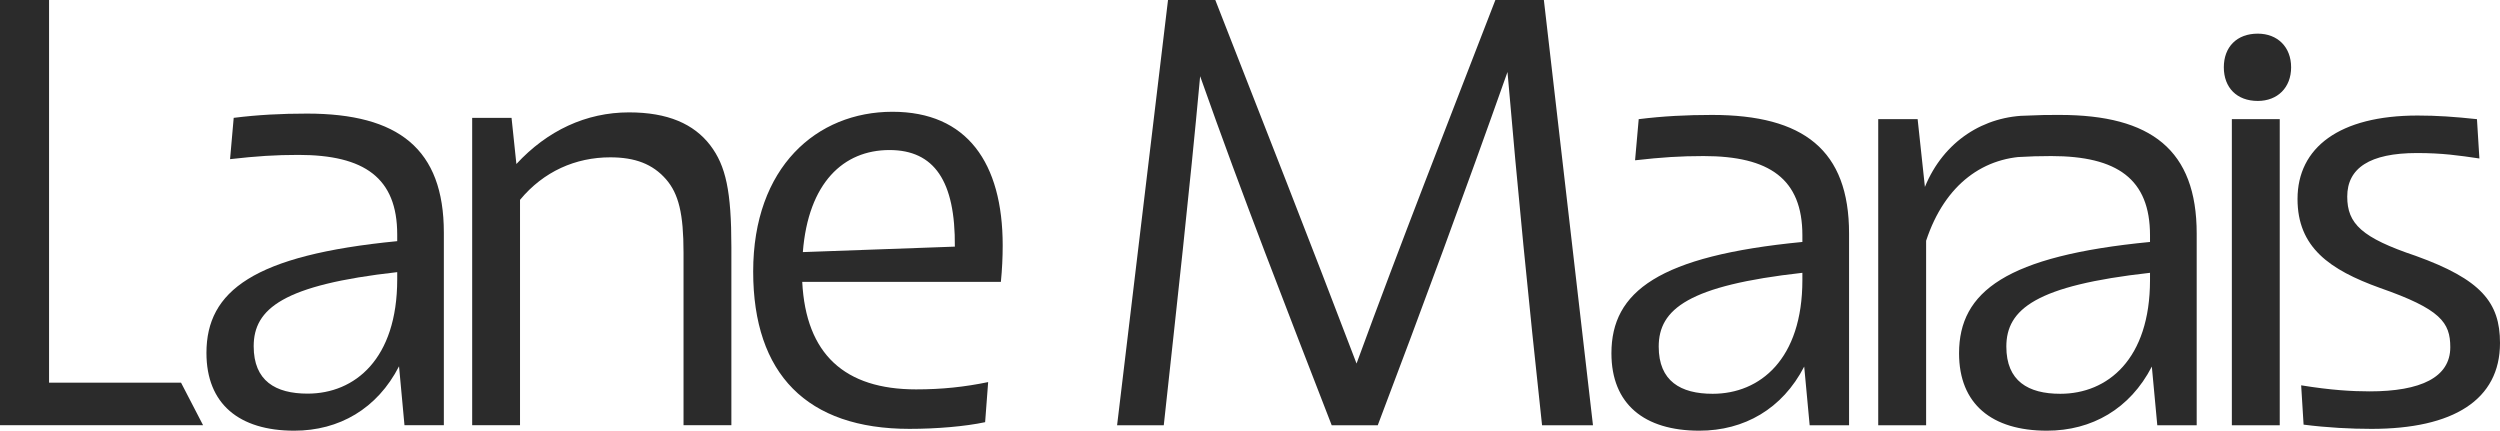 <?xml version="1.0" encoding="UTF-8"?>
<svg width="743px" height="128px" viewBox="0 0 743 128" version="1.1" xmlns="http://www.w3.org/2000/svg" xmlns:xlink="http://www.w3.org/1999/xlink">
    <title>Lane Marais_logo_Horizontal</title>
    <g id="Page-1" stroke="none" stroke-width="1" fill="none" fill-rule="evenodd">
        <g id="Lane-Marais_logo_Horizontal" fill="#2B2B2B" fill-rule="nonzero">
            <path d="M345.873,126.382 C349.836,89.888 353.44,57.888 356.683,22.652 C369.294,58.427 382.627,92.404 395.779,126.382 L409.472,126.382 C422.624,91.685 435.235,57.528 448.027,21.393 C451.09,56.989 454.153,88.09 458.297,126.382 L473.431,126.382 L458.837,-2.84217094e-14 L444.424,-2.84217094e-14 C430.191,36.854 416.318,72.09 403.166,108.045 C389.473,72.09 375.6,36.854 361.187,-2.84217094e-14 L347.134,-2.84217094e-14 L332,126.382 L345.873,126.382 Z M505.04,128 C518.372,128 529.723,121.528 536.209,108.944 L537.83,126.382 L549.541,126.382 L549.541,69.393 C549.541,44.584 536.029,34.157 508.823,34.157 C501.256,34.157 494.23,34.517 487.023,35.416 L485.942,47.64 C493.87,46.742 499.455,46.382 506.301,46.382 C525.939,46.382 535.668,53.213 535.668,69.933 L535.668,71.91 C492.969,76.045 478.916,86.652 478.916,104.989 C478.916,120.09 488.645,128 505.04,128 Z M509.004,117.034 C499.455,117.034 492.969,113.258 492.969,103.011 C492.969,91.865 501.797,84.854 535.668,81.079 L535.668,83.236 C535.668,106.787 523.057,117.034 509.004,117.034 Z M572.442,126.382 L572.442,71.551 C578.027,54.652 589.763,46.302 603.816,46.482 L603.071,34.337 C589.738,34.337 577.667,41.888 572.082,55.551 L569.92,35.416 L558.209,35.416 L558.209,126.382 L572.442,126.382 Z M608.356,128 C621.688,128 633.038,121.528 639.524,108.944 L641.146,126.382 L652.857,126.382 L652.857,69.393 C652.857,44.584 639.344,34.157 612.139,34.157 C607.492,34.157 607.492,34.157 603.041,34.335 L589.258,47.64 C597.185,46.742 602.77,46.382 609.617,46.382 C629.255,46.382 638.984,53.213 638.984,69.933 L638.984,71.91 C596.284,76.045 582.231,86.652 582.231,104.989 C582.231,120.09 591.96,128 608.356,128 Z M612.319,117.034 C602.77,117.034 596.284,113.258 596.284,103.011 C596.284,91.865 605.113,84.854 638.984,81.079 L638.984,83.236 C638.984,106.787 626.372,117.034 612.319,117.034 Z M671.013,30 C676.885,30 680.921,26.038 680.921,20 C680.921,13.962 676.885,10 671.013,10 C664.775,10 660.921,13.962 660.921,20 C660.921,26.038 664.775,30 671.013,30 Z M677.539,126.382 L677.539,35.416 L663.306,35.416 L663.306,126.382 L677.539,126.382 Z M704.805,127.461 C729.127,127.461 743,118.831 743,101.933 C743,89.888 737.415,83.056 717.957,76.045 C701.922,70.652 697.598,66.517 697.598,58.427 C697.598,49.978 704.264,45.483 718.317,45.483 C725.884,45.483 730.749,46.202 736.874,47.101 L736.154,35.416 C729.488,34.697 724.263,34.337 718.497,34.337 C695.256,34.337 682.824,43.865 682.824,59.146 C682.824,73.528 692.373,80.18 707.327,85.573 C725.344,91.865 728.226,95.82 728.226,103.191 C728.226,112.18 719.398,116.315 704.264,116.315 C699.039,116.315 692.734,115.955 683.905,114.517 L684.626,126.202 C691.653,127.101 698.679,127.461 704.805,127.461 Z" id="LaneMarais-Copy-4"></path>
            <path d="M60.357,126.375 L53.81,113.738 L14.579,113.738 L14.579,-2.28084218e-12 L-9.09494702e-12,-2.28084218e-12 L-9.09494702e-12,126.375 L60.357,126.375 Z M87.454,128 C100.773,128 112.112,121.501 118.592,108.863 L120.212,126.375 L131.911,126.375 L131.911,69.145 C131.911,44.231 118.412,33.76 91.234,33.76 C83.674,33.76 76.655,34.121 69.455,35.024 L68.375,47.3 C76.295,46.398 81.875,46.037 88.714,46.037 C108.333,46.037 118.052,52.897 118.052,69.687 L118.052,71.673 C75.395,75.825 61.356,86.477 61.356,104.891 C61.356,120.056 71.075,128 87.454,128 Z M91.414,116.987 C81.875,116.987 75.395,113.196 75.395,102.906 C75.395,91.712 84.214,84.671 118.052,80.88 L118.052,83.047 C118.052,106.697 105.453,116.987 91.414,116.987 Z M154.55,126.375 L154.55,59.396 C161.569,50.911 171.109,46.759 181.368,46.759 C188.747,46.759 193.967,48.745 197.927,53.258 C201.706,57.591 203.146,63.549 203.146,75.103 L203.146,126.375 L217.365,126.375 L217.365,73.478 C217.365,56.869 215.746,49.286 211.066,43.148 C206.206,36.829 198.467,33.399 186.947,33.399 C174.168,33.399 162.649,38.815 153.47,48.745 L152.03,35.024 L140.331,35.024 L140.331,126.375 L154.55,126.375 Z M270.282,127.458 C278.381,127.458 286.841,126.736 292.78,125.472 L293.68,113.557 C286.661,115.001 280.001,115.724 272.262,115.724 C251.023,115.724 239.504,105.252 238.424,83.769 L297.46,83.769 C297.82,80.158 298,76.547 298,72.937 C298,48.384 287.381,33.219 265.242,33.219 C242.744,33.219 223.845,49.647 223.845,80.7 C223.845,111.21 239.864,127.458 270.282,127.458 Z M238.604,74.922 C240.224,54.341 250.663,44.592 264.342,44.592 C277.661,44.592 283.961,53.8 283.781,73.298 L238.604,74.922 Z" id="LaneMarais-Copy-5"></path>
        </g>
    </g>
</svg>
